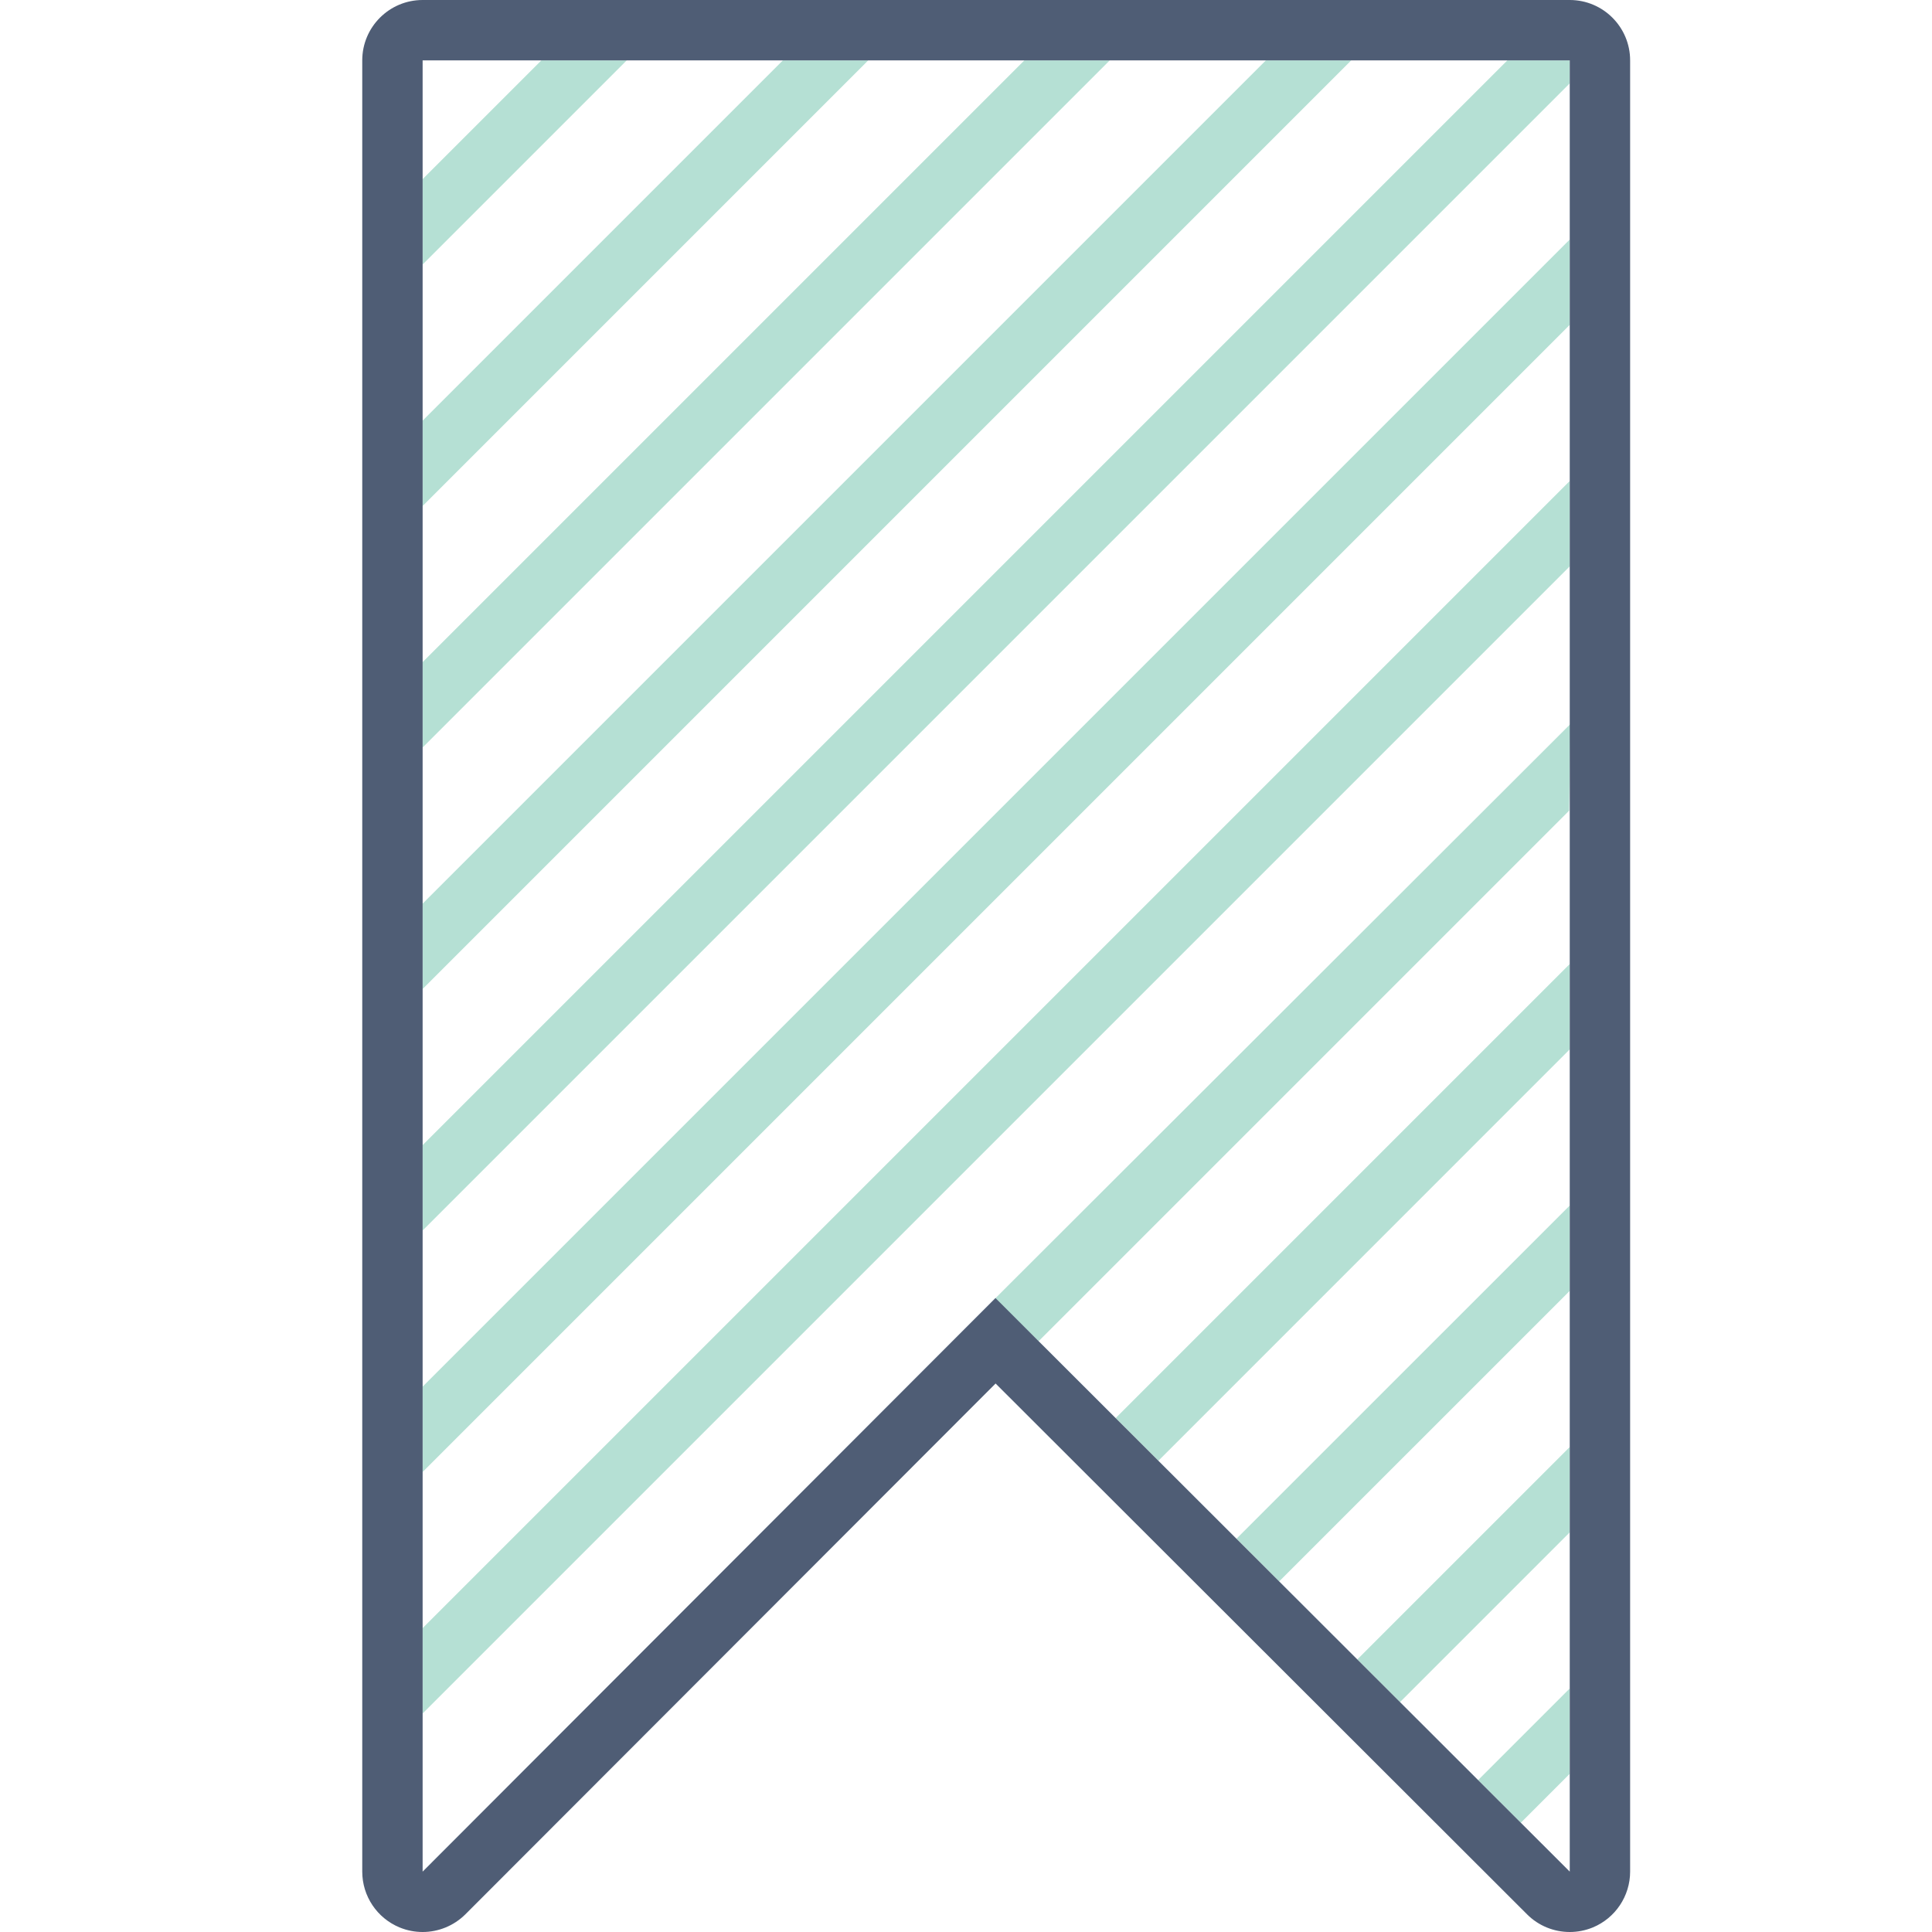<svg width="60" height="60" viewBox="0 0 60 60" fill="none" xmlns="http://www.w3.org/2000/svg">
<path d="M48.75 37.438V40.089L39.726 49.112L38.4 47.786L48.75 37.438ZM34.648 44.04L35.974 45.366L48.75 32.589V29.938L34.648 44.04ZM13.125 38.214L48.75 2.589V1.875H46.813L13.125 35.563V38.214ZM45.904 55.282L47.229 56.608L48.748 55.089V52.438L45.904 55.282ZM42.152 51.536L43.477 52.862L48.75 47.589V44.938L42.152 51.536ZM13.125 50.563V53.214L48.75 17.589V14.938L13.125 50.563ZM26.964 1.875H24.313L13.125 13.063V15.714L26.964 1.875ZM41.964 1.875H39.313L13.125 28.063V30.714L41.964 1.875ZM34.464 1.875H31.813L13.125 20.563V23.214L34.464 1.875ZM19.464 1.875H16.813L13.125 5.563V8.214L19.464 1.875ZM13.125 43.063V45.714L48.75 10.089V7.438L13.125 43.063ZM30.9 40.331L32.256 41.651L48.731 25.176L48.773 22.483L30.9 40.331Z" fill="#B5E0D4"/>
<path d="M48.75 58.125L30.915 40.312L13.125 58.125V1.875H48.75V58.125ZM13.125 0C12.09 0 11.25 0.84 11.25 1.875V58.125C11.25 58.884 11.707 59.567 12.409 59.858C12.639 59.953 12.883 60 13.125 60C13.613 60 14.092 59.809 14.453 59.451L30.919 42.966L47.426 59.453C47.784 59.811 48.263 60 48.75 60C48.992 60 49.236 59.953 49.468 59.858C50.167 59.567 50.625 58.883 50.625 58.125V1.875C50.625 0.84 49.785 0 48.75 0H13.125Z" fill="#4F5D75"/>
</svg>
